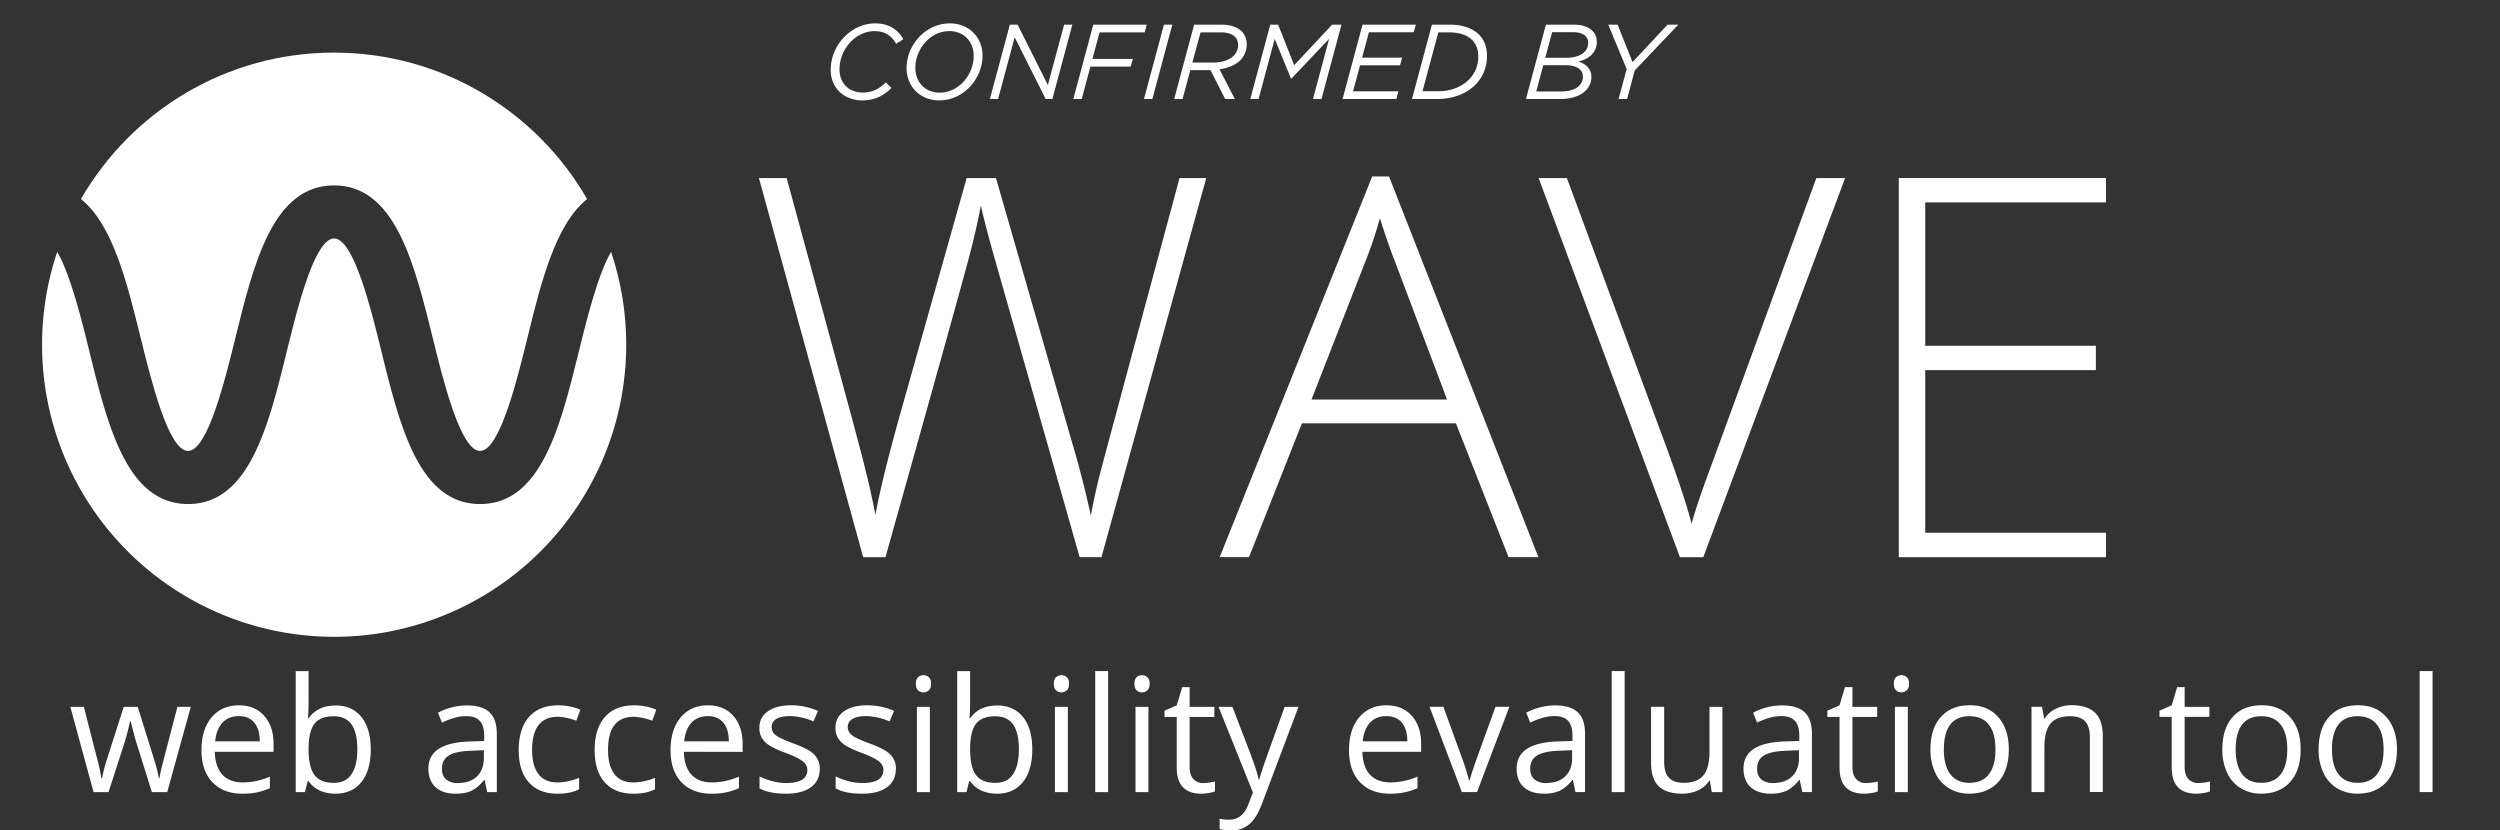 <svg xmlns="http://www.w3.org/2000/svg" viewBox="0 0 811.55 269.56"><rect x="0" y="0" width="811.55" height="269.56" fill="#333333" stroke="none"/><title>Accessibility Wave</title><path fill="#fff" d="m49.3 257.14-5.08-16.24c-.32-.99-.92-3.25-1.79-6.77h-.2a88 88 0 0 1-1.77 6.82l-5.23 16.19h-4.85l-7.55-27.68h4.39l4.07 15.88a65.91 65.91 0 0 1 1.62 7.35h.2a61.8 61.8 0 0 1 1.97-7.35l5.08-15.88h4.55l4.95 15.88c.94 2.9 1.58 5.33 1.92 7.3h.2c.07-.61.24-1.54.53-2.8.3-1.26 2.06-8.06 5.28-20.38h4.34l-7.65 27.68h-4.97Zm29.34.51c-4.09 0-7.32-1.25-9.7-3.74-2.36-2.49-3.54-5.95-3.54-10.38s1.09-8.01 3.28-10.63c2.21-2.63 5.16-3.94 8.86-3.94 3.47 0 6.21 1.15 8.23 3.43 2.02 2.27 3.03 5.28 3.03 9.02v2.65H69.73c.08 3.25.9 5.72 2.45 7.4 1.57 1.68 3.76 2.53 6.59 2.53 2.98 0 5.93-.62 8.84-1.87v3.74a21.42 21.42 0 0 1-4.22 1.36c-1.31.29-2.9.43-4.77.43Zm-1.14-25.18c-2.22 0-4 .72-5.33 2.17-1.31 1.45-2.09 3.45-2.32 6.01h14.47c0-2.64-.59-4.66-1.77-6.06-1.18-1.41-2.86-2.12-5.05-2.12Zm31.36-3.46c3.64 0 6.46 1.25 8.46 3.74 2.02 2.48 3.03 5.99 3.03 10.53s-1.02 8.08-3.06 10.61c-2.02 2.51-4.83 3.76-8.43 3.76-1.8 0-3.45-.33-4.95-.98a9.4 9.4 0 0 1-3.74-3.08h-.3l-.88 3.56h-3v-39.29h4.19v9.55c0 2.14-.07 4.06-.2 5.76h.2c1.95-2.76 4.85-4.14 8.69-4.14Zm-.61 3.51c-2.86 0-4.92.82-6.19 2.47-1.26 1.63-1.89 4.39-1.89 8.28s.65 6.68 1.94 8.36c1.3 1.67 3.38 2.5 6.24 2.5 2.58 0 4.49-.93 5.76-2.8 1.26-1.89 1.89-4.59 1.89-8.11s-.63-6.29-1.89-8.06c-1.26-1.77-3.22-2.65-5.86-2.65Zm49.9 24.62-.83-3.94h-.2a11.88 11.88 0 0 1-4.14 3.54c-1.36.61-3.07.91-5.13.91-2.74 0-4.9-.71-6.46-2.12-1.55-1.41-2.32-3.43-2.32-6.04 0-5.59 4.47-8.52 13.41-8.79l4.7-.15v-1.72c0-2.17-.47-3.77-1.41-4.8-.93-1.04-2.42-1.57-4.47-1.57-2.31 0-4.92.71-7.83 2.12l-1.29-3.21a19.6 19.6 0 0 1 4.47-1.74 19.6 19.6 0 0 1 4.9-.63c3.3 0 5.74.73 7.32 2.2 1.6 1.46 2.4 3.81 2.4 7.05v18.89h-3.11Zm-9.47-2.95c2.61 0 4.66-.72 6.14-2.15 1.5-1.43 2.25-3.43 2.25-6.01v-2.5l-4.19.18c-3.33.12-5.74.64-7.22 1.57-1.46.91-2.2 2.33-2.2 4.27 0 1.52.45 2.67 1.36 3.46a5.77 5.77 0 0 0 3.86 1.19Zm32.3 3.46c-4.01 0-7.11-1.23-9.32-3.69-2.19-2.47-3.28-5.97-3.28-10.48s1.11-8.21 3.33-10.73c2.24-2.53 5.42-3.79 9.55-3.79 1.33 0 2.66.14 3.99.43s2.37.62 3.13 1.01l-1.29 3.56a19.58 19.58 0 0 0-5.93-1.29c-5.62 0-8.43 3.59-8.43 10.76 0 3.4.68 6.01 2.05 7.83 1.38 1.82 3.42 2.73 6.11 2.73 2.31 0 4.67-.5 7.1-1.49v3.71c-1.85.96-4.18 1.44-7 1.44Zm24.65 0c-4.01 0-7.11-1.23-9.32-3.69-2.19-2.47-3.28-5.97-3.28-10.48s1.11-8.21 3.33-10.73c2.24-2.53 5.42-3.79 9.55-3.79 1.33 0 2.66.14 3.99.43s2.37.62 3.13 1.01l-1.29 3.56a19.58 19.58 0 0 0-5.93-1.29c-5.62 0-8.43 3.59-8.43 10.76 0 3.4.68 6.01 2.05 7.83 1.38 1.82 3.42 2.73 6.11 2.73 2.31 0 4.67-.5 7.1-1.49v3.71c-1.85.96-4.18 1.44-6.99 1.44Zm25.28 0c-4.09 0-7.32-1.25-9.7-3.74-2.36-2.49-3.54-5.95-3.54-10.38s1.09-8.01 3.28-10.63c2.21-2.63 5.16-3.94 8.86-3.94 3.47 0 6.21 1.15 8.23 3.43 2.02 2.27 3.03 5.28 3.03 9.02v2.65H222c.08 3.25.9 5.72 2.45 7.4 1.57 1.68 3.76 2.53 6.59 2.53 2.98 0 5.93-.62 8.84-1.87v3.74a21.42 21.42 0 0 1-4.22 1.36c-1.31.29-2.9.43-4.77.43Zm-1.14-25.18c-2.22 0-4 .72-5.33 2.17-1.31 1.45-2.09 3.45-2.32 6.01h14.47c0-2.64-.59-4.66-1.77-6.06-1.18-1.41-2.86-2.12-5.05-2.12Zm36.34 17.12c0 2.58-.96 4.56-2.88 5.96-1.92 1.4-4.61 2.1-8.08 2.1-3.67 0-6.53-.58-8.59-1.74v-3.89c1.33.67 2.75 1.2 4.27 1.59 1.53.39 3 .58 4.42.58 2.19 0 3.87-.35 5.05-1.04a3.5 3.5 0 0 0 1.77-3.21c0-1.08-.47-2-1.41-2.75-.93-.77-2.74-1.68-5.45-2.73a30.33 30.33 0 0 1-5.5-2.5 7.6 7.6 0 0 1-2.42-2.45c-.52-.91-.78-2-.78-3.26 0-2.26.92-4.03 2.75-5.33 1.84-1.31 4.35-1.97 7.55-1.97 2.98 0 5.89.61 8.74 1.82l-1.49 3.41a20.15 20.15 0 0 0-7.55-1.72c-1.99 0-3.48.31-4.5.93a2.9 2.9 0 0 0-1.52 2.58c0 .74.19 1.37.56 1.89.39.52 1 1.02 1.84 1.49a42.3 42.3 0 0 0 4.85 2.05c3.28 1.2 5.5 2.4 6.64 3.61a6.35 6.35 0 0 1 1.74 4.57Zm24.7 0c0 2.58-.96 4.56-2.88 5.96-1.92 1.4-4.61 2.1-8.08 2.1-3.67 0-6.53-.58-8.59-1.74v-3.89c1.33.67 2.75 1.2 4.27 1.59 1.53.39 3.01.58 4.42.58 2.19 0 3.87-.35 5.05-1.04a3.5 3.5 0 0 0 1.77-3.21c0-1.08-.47-2-1.41-2.75-.93-.77-2.74-1.68-5.45-2.73a30.33 30.33 0 0 1-5.5-2.5 7.6 7.6 0 0 1-2.42-2.45c-.52-.91-.78-2-.78-3.26 0-2.26.92-4.03 2.75-5.33 1.84-1.31 4.35-1.97 7.55-1.97 2.98 0 5.89.61 8.74 1.82l-1.49 3.41a20.15 20.15 0 0 0-7.55-1.72c-1.99 0-3.48.31-4.49.93a2.9 2.9 0 0 0-1.52 2.58c0 .74.19 1.37.56 1.89.39.52 1 1.02 1.84 1.49a42.3 42.3 0 0 0 4.85 2.05c3.28 1.2 5.5 2.4 6.64 3.61a6.35 6.35 0 0 1 1.74 4.57Zm11.04 7.55h-4.19v-27.68h4.19v27.68Zm-4.55-35.18c0-.96.24-1.66.71-2.1.47-.45 1.06-.68 1.77-.68s1.25.23 1.74.68c.49.45.73 1.15.73 2.1s-.24 1.65-.73 2.12a2.5 2.5 0 0 1-1.74.68c-.71 0-1.3-.23-1.77-.68-.47-.47-.71-1.18-.71-2.12Zm26.31 7.05c3.64 0 6.46 1.25 8.46 3.74 2.02 2.48 3.03 5.99 3.03 10.53s-1.02 8.08-3.06 10.61c-2.02 2.51-4.83 3.76-8.43 3.76-1.8 0-3.45-.33-4.95-.98a9.4 9.4 0 0 1-3.74-3.08h-.3l-.88 3.56h-3.01v-39.29h4.19v9.55c0 2.14-.07 4.06-.2 5.76h.2c1.95-2.76 4.85-4.14 8.69-4.14Zm-.61 3.51c-2.86 0-4.92.82-6.19 2.47-1.26 1.63-1.89 4.39-1.89 8.28s.65 6.68 1.94 8.36c1.3 1.67 3.38 2.5 6.24 2.5 2.58 0 4.5-.93 5.76-2.8 1.26-1.89 1.89-4.59 1.89-8.11s-.63-6.29-1.89-8.06c-1.26-1.77-3.22-2.65-5.86-2.65Zm23.64 24.62h-4.19v-27.68h4.19v27.68Zm-4.55-35.18c0-.96.24-1.66.71-2.1.47-.45 1.06-.68 1.77-.68s1.25.23 1.74.68c.49.45.73 1.15.73 2.1s-.24 1.65-.73 2.12a2.5 2.5 0 0 1-1.74.68c-.71 0-1.3-.23-1.77-.68-.47-.47-.71-1.18-.71-2.12Zm17.63 35.18h-4.19v-39.29h4.19v39.29Zm13.08 0h-4.19v-27.68h4.19v27.68Zm-4.55-35.18c0-.96.24-1.66.71-2.1.47-.45 1.06-.68 1.77-.68s1.25.23 1.74.68c.49.45.73 1.15.73 2.1s-.24 1.65-.73 2.12a2.5 2.5 0 0 1-1.74.68c-.71 0-1.3-.23-1.77-.68-.47-.47-.71-1.18-.71-2.12Zm22.37 32.22a15.01 15.01 0 0 0 3.79-.5v3.21a7.2 7.2 0 0 1-2.02.53c-.88.15-1.67.23-2.37.23-5.35 0-8.03-2.82-8.03-8.46v-16.46h-3.97v-2.02l3.97-1.74 1.77-5.91h2.42v6.41h8.03v3.26h-8.03v16.29c0 1.67.4 2.95 1.19 3.84a4.14 4.14 0 0 0 3.26 1.34Zm4.95-24.72h4.5l6.06 15.78c1.33 3.6 2.15 6.2 2.47 7.8h.2c.22-.86.67-2.32 1.36-4.39.71-2.09 3-8.48 6.87-19.19h4.49l-11.89 31.52c-1.18 3.11-2.56 5.32-4.14 6.62a8.71 8.71 0 0 1-5.78 1.97c-1.28 0-2.54-.14-3.79-.43v-3.36c.93.2 1.96.3 3.11.3 2.88 0 4.93-1.62 6.16-4.85l1.54-3.94-11.16-27.83Zm55.58 28.18c-4.09 0-7.32-1.25-9.69-3.74-2.36-2.49-3.54-5.95-3.54-10.38s1.09-8.01 3.28-10.63c2.21-2.63 5.16-3.94 8.87-3.94 3.47 0 6.21 1.15 8.23 3.43 2.02 2.27 3.03 5.28 3.03 9.02v2.65h-19.07c.08 3.25.9 5.72 2.45 7.4 1.57 1.68 3.76 2.53 6.59 2.53 2.98 0 5.93-.62 8.84-1.87v3.74a21.21 21.21 0 0 1-4.22 1.36c-1.31.29-2.9.43-4.78.43Zm-1.13-25.18c-2.22 0-4 .72-5.33 2.17-1.31 1.45-2.09 3.45-2.32 6.01h14.47c0-2.64-.59-4.66-1.77-6.06-1.18-1.41-2.86-2.12-5.05-2.12Zm24.54 24.67-10.5-27.68h4.5l5.96 16.41a75.27 75.27 0 0 1 2.37 7.47h.2c.19-.89.77-2.74 1.74-5.53 1-2.81 3.21-8.93 6.64-18.36h4.5l-10.5 27.68h-4.9Zm36.87 0-.84-3.94h-.2a11.88 11.88 0 0 1-4.14 3.54 12.6 12.6 0 0 1-5.13.91c-2.75 0-4.9-.71-6.46-2.12-1.55-1.41-2.32-3.43-2.32-6.04 0-5.59 4.47-8.52 13.41-8.79l4.7-.15v-1.72c0-2.17-.47-3.77-1.41-4.8-.93-1.04-2.41-1.57-4.47-1.57-2.31 0-4.92.71-7.83 2.12l-1.29-3.21a19.6 19.6 0 0 1 4.47-1.74 19.6 19.6 0 0 1 4.9-.63c3.3 0 5.74.73 7.32 2.2 1.6 1.46 2.4 3.81 2.4 7.05v18.89h-3.11Zm-9.47-2.95c2.61 0 4.65-.72 6.13-2.15 1.5-1.43 2.25-3.43 2.25-6.01v-2.5l-4.19.18c-3.33.12-5.74.64-7.22 1.57-1.46.91-2.19 2.33-2.19 4.27 0 1.52.45 2.67 1.36 3.46a5.8 5.8 0 0 0 3.87 1.19Zm25.43 2.95h-4.19v-39.29h4.19v39.29Zm12.83-27.68v17.95c0 2.26.51 3.94 1.54 5.05 1.03 1.11 2.63 1.67 4.82 1.67 2.9 0 5.01-.79 6.34-2.37 1.34-1.58 2.02-4.17 2.02-7.75v-14.55h4.19v27.68h-3.46l-.6-3.71h-.23a8.31 8.31 0 0 1-3.59 3.13 12 12 0 0 1-5.2 1.09c-3.37 0-5.89-.8-7.58-2.4-1.67-1.6-2.5-4.16-2.5-7.68v-18.11h4.25Zm44.85 27.68-.84-3.94h-.2a11.88 11.88 0 0 1-4.14 3.54 12.6 12.6 0 0 1-5.13.91c-2.75 0-4.9-.71-6.46-2.12-1.55-1.41-2.32-3.43-2.32-6.04 0-5.59 4.47-8.52 13.41-8.79l4.7-.15v-1.72c0-2.17-.47-3.77-1.41-4.8-.93-1.04-2.41-1.57-4.47-1.57-2.31 0-4.92.71-7.83 2.12l-1.29-3.21a19.6 19.6 0 0 1 4.47-1.74 19.6 19.6 0 0 1 4.9-.63c3.3 0 5.74.73 7.32 2.2 1.6 1.46 2.4 3.81 2.4 7.05v18.89h-3.1Zm-9.47-2.95c2.61 0 4.66-.72 6.14-2.15 1.5-1.43 2.25-3.43 2.25-6.01v-2.5l-4.19.18c-3.33.12-5.74.64-7.22 1.57-1.46.91-2.19 2.33-2.19 4.27 0 1.52.45 2.67 1.36 3.46a5.79 5.79 0 0 0 3.86 1.19Zm30.18 0a15.01 15.01 0 0 0 3.79-.5v3.21a7.1 7.1 0 0 1-2.02.53c-.88.15-1.67.23-2.37.23-5.35 0-8.03-2.82-8.03-8.46v-16.46h-3.97v-2.02l3.97-1.74 1.77-5.91h2.42v6.41h8.03v3.26h-8.03v16.29c0 1.67.4 2.95 1.19 3.84a4.12 4.12 0 0 0 3.25 1.34Zm13.54 2.95h-4.19v-27.68h4.19v27.68Zm-4.55-35.18c0-.96.24-1.66.71-2.1.47-.45 1.06-.68 1.77-.68s1.25.23 1.74.68c.49.45.73 1.15.73 2.1s-.25 1.65-.73 2.12a2.5 2.5 0 0 1-1.74.68c-.71 0-1.3-.23-1.77-.68-.47-.47-.71-1.18-.71-2.12Zm37.33 21.31c0 4.51-1.14 8.04-3.41 10.58-2.28 2.53-5.41 3.79-9.42 3.79a12.5 12.5 0 0 1-6.59-1.74 11.55 11.55 0 0 1-4.45-5 17.47 17.47 0 0 1-1.56-7.63c0-4.51 1.13-8.02 3.38-10.53 2.26-2.53 5.39-3.79 9.4-3.79s6.94 1.29 9.22 3.86c2.29 2.58 3.43 6.06 3.43 10.45Zm-21.09 0c0 3.54.71 6.23 2.12 8.08s3.5 2.78 6.24 2.78 4.83-.92 6.24-2.75c1.43-1.85 2.15-4.55 2.15-8.11s-.72-6.19-2.15-8.01c-1.41-1.84-3.51-2.75-6.29-2.75s-4.81.9-6.21 2.7c-1.4 1.8-2.09 4.49-2.09 8.06Zm47.4 13.86v-17.9c0-2.26-.51-3.94-1.54-5.05-1.03-1.11-2.64-1.67-4.83-1.67-2.89 0-5.02.78-6.36 2.35-1.35 1.57-2.02 4.15-2.02 7.75v14.52h-4.19v-27.68h3.41l.69 3.79h.2a8.5 8.5 0 0 1 3.61-3.16 11.62 11.62 0 0 1 5.18-1.14c3.33 0 5.84.81 7.52 2.42 1.68 1.6 2.53 4.17 2.53 7.7v18.06h-4.19Zm35.2-2.95a15.01 15.01 0 0 0 3.79-.5v3.21a7.3 7.3 0 0 1-2.02.53c-.87.15-1.67.23-2.37.23-5.35 0-8.03-2.82-8.03-8.46v-16.46h-3.97v-2.02l3.97-1.74 1.77-5.91h2.43v6.41h8.03v3.26h-8.03v16.29c0 1.67.4 2.95 1.19 3.84a4.14 4.14 0 0 0 3.26 1.34Zm33.23-10.91c0 4.51-1.14 8.04-3.41 10.58-2.27 2.53-5.41 3.79-9.42 3.79a12.5 12.5 0 0 1-6.59-1.74 11.46 11.46 0 0 1-4.44-5 17.47 17.47 0 0 1-1.56-7.63c0-4.51 1.12-8.02 3.38-10.53 2.25-2.53 5.39-3.79 9.39-3.79s6.95 1.29 9.22 3.86c2.29 2.58 3.43 6.06 3.43 10.45Zm-21.09 0c0 3.54.71 6.23 2.12 8.08 1.41 1.85 3.49 2.78 6.24 2.78s4.82-.92 6.24-2.75c1.43-1.85 2.15-4.55 2.15-8.11s-.72-6.19-2.15-8.01c-1.41-1.84-3.51-2.75-6.29-2.75s-4.81.9-6.21 2.7c-1.4 1.8-2.1 4.49-2.1 8.06Zm52.35 0c0 4.51-1.14 8.04-3.41 10.58-2.28 2.53-5.41 3.79-9.42 3.79a12.5 12.5 0 0 1-6.59-1.74 11.46 11.46 0 0 1-4.44-5 17.47 17.47 0 0 1-1.57-7.63c0-4.51 1.13-8.02 3.39-10.53 2.25-2.53 5.39-3.79 9.39-3.79s6.95 1.29 9.22 3.86c2.29 2.58 3.43 6.06 3.43 10.45Zm-21.09 0c0 3.54.71 6.23 2.12 8.08 1.42 1.85 3.5 2.78 6.24 2.78s4.82-.92 6.24-2.75c1.43-1.85 2.15-4.55 2.15-8.11s-.72-6.19-2.15-8.01c-1.41-1.84-3.51-2.75-6.29-2.75s-4.81.9-6.21 2.7c-1.4 1.8-2.1 4.49-2.1 8.06Zm32.65 13.86h-4.19v-39.29h4.19v39.29Zm-432.11-76.26h-7.07l-27.02-94.95c-2.24-7.8-3.93-14.2-5.05-19.19a229.9 229.9 0 0 1-3.87 16.84c-1.63 6.34-10.66 38.78-27.1 97.31h-7.24L246.36 57.8h9.01l21.55 79.29 2.36 8.92c.73 2.69 1.37 5.25 1.94 7.66.62 2.36 1.15 4.66 1.6 6.9.51 2.19.95 4.41 1.35 6.65 1.35-7.63 4.21-19.22 8.59-34.76L313.8 57.8h9.51l24.66 85.69a318.22 318.22 0 0 1 6.14 23.91c.73-4.04 1.66-8.33 2.78-12.88 1.18-4.55 9.85-36.78 26.01-96.72h8.67l-34.01 123.07Zm115.07-43.43h-50l-17.17 43.43h-9.51l49.5-123.57h5.47l48.49 123.57h-9.68l-17.09-43.43Zm-46.89-7.74h44.02L453 85.33c-1.4-3.48-3.09-8.31-5.05-14.48a135.23 135.23 0 0 1-4.96 14.65l-17.26 44.19ZM589.62 57.8h9.34l-46.04 123.07h-7.58L499.47 57.8h9.17l30.98 83.76c4.71 12.63 7.88 22.11 9.51 28.45 1.12-4.21 3.34-10.75 6.65-19.61l33.84-92.59Zm94.02 123.07h-67.26V57.79h67.26v7.91h-58.67v46.55h55.39v7.91h-55.39v52.78h58.67v7.91Z" class="cls-2"/><path fill="#fff" d="M45.71 109.84c3.36 13.67 9 36.54 15.33 36.54s11.97-22.87 15.33-36.54c6.01-24.41 12.23-49.66 32.07-49.66s26.06 25.24 32.07 49.66c3.36 13.67 9 36.54 15.33 36.54s11.97-22.87 15.33-36.54c4.49-18.24 9.1-36.94 19.42-45.23-16.38-28.4-47.03-47.53-82.17-47.53S42.66 36.21 26.28 64.61C36.6 72.9 41.21 91.6 45.7 109.84Z" class="cls-1"/><path fill="#fff" d="M187.93 113.96c-6.01 24.41-12.23 49.66-32.07 49.66s-26.06-25.24-32.07-49.66c-3.36-13.67-9-36.54-15.33-36.54s-11.97 22.87-15.33 36.54c-6.01 24.41-12.23 49.66-32.07 49.66S35 138.38 28.99 113.96c-2.46-10-6.14-24.89-10.42-32.18a94.82 94.82 0 0 0 89.9 124.94 94.82 94.82 0 0 0 89.9-124.94c-4.28 7.29-7.96 22.19-10.42 32.18Z" class="cls-1"/><path fill="#fff" d="M269.67 22.59c0-7.79 6.48-15 14.48-15 4.48 0 7.48 2.17 9.1 5.17l-2.35 1.45c-1.48-2.52-3.45-4.1-7-4.1-6.28 0-11.38 6-11.38 12.38 0 4.66 3.17 7.55 7.55 7.55 3.24 0 5.41-1.28 7.48-3.28l1.83 1.79c-2.24 2.24-5.1 4.04-9.45 4.04-5.69 0-10.28-3.79-10.28-10Zm24.62-.48c0-7.45 6.1-14.52 14.07-14.52 6.24 0 10.59 4.59 10.59 10.45 0 7.48-6.1 14.55-14.07 14.55-6.24 0-10.59-4.59-10.59-10.48Zm21.79-3.97c0-4.55-3.07-8.04-7.9-8.04-6.31 0-11.04 5.93-11.04 11.93 0 4.55 3.07 8.04 7.9 8.04 6.31 0 11.04-5.93 11.04-11.93ZM327.81 8h2.52l9.83 19.59L345.44 8h2.66l-6.48 24.14h-2.17L329.38 12.1 324 32.14h-2.66L327.82 8Zm27.1 0h17.35l-.66 2.52h-14.66l-2.31 8.62h13.1l-.69 2.48h-13.07l-2.83 10.52h-2.72L354.9 8Zm22.93 0h2.72l-6.48 24.14h-2.72L377.84 8Zm9.8 0h8.69c3.03 0 5.31.76 6.79 2.21a5.9 5.9 0 0 1 1.59 4.17 7.3 7.3 0 0 1-2.14 5.24c-1.52 1.52-3.93 2.48-6.69 2.86l4.97 9.66h-3.14l-4.76-9.38h-6.55l-2.52 9.38h-2.72L387.64 8Zm5.97 12.31c3.17 0 5.52-.86 6.86-2.21a4.88 4.88 0 0 0 1.45-3.52c0-1.03-.34-1.97-1-2.62-.93-.93-2.45-1.45-4.72-1.45h-6.48l-2.66 9.79h6.55ZM412.36 8h2.55l5.21 13.17L432.43 8h3.03l-6.48 24.14h-2.76l5.24-19.55-12.24 12.93h-.14l-5.28-12.9-5.24 19.52h-2.69L412.35 8Zm29.97 0h17.28l-.69 2.48h-14.55l-2.21 8.24h13l-.69 2.48H441.5l-2.28 8.45h14.72l-.66 2.48h-17.45l6.48-24.14Zm22.51 0h5.83c4 0 7.31 1.14 9.41 3.21 1.72 1.72 2.62 4 2.62 6.93a13.1 13.1 0 0 1-3.79 9.41c-2.9 2.9-7.24 4.59-12.38 4.59h-8.17L464.84 8Zm2.04 21.62c4.03 0 7.52-1.34 9.97-3.79a10.46 10.46 0 0 0 3.03-7.52c0-2.28-.72-4.07-2.03-5.35-1.59-1.59-4.14-2.45-7.35-2.45h-3.59l-5.14 19.1h5.1ZM501.84 8h9.04c4.72 0 7.48 2.21 7.48 5.62s-2.62 5.66-6.04 6.35c2.38.72 4.28 2.28 4.28 5 0 4.17-3.79 7.17-10.14 7.17h-11.1L501.84 8Zm4.93 21.69c4.34 0 7.07-1.83 7.07-4.83 0-2.45-2.31-3.69-5.55-3.69h-7.31l-2.28 8.52h8.07Zm1.72-10.93c4.31 0 7.07-1.9 7.07-4.79 0-2.28-1.79-3.52-4.93-3.52h-6.79l-2.21 8.31h6.86Zm19.56 3.66L522.08 8h3.04l4.83 12.17L541.33 8h3.48l-14.14 14.86-2.48 9.28h-2.76l2.62-9.72Z"/></svg>

